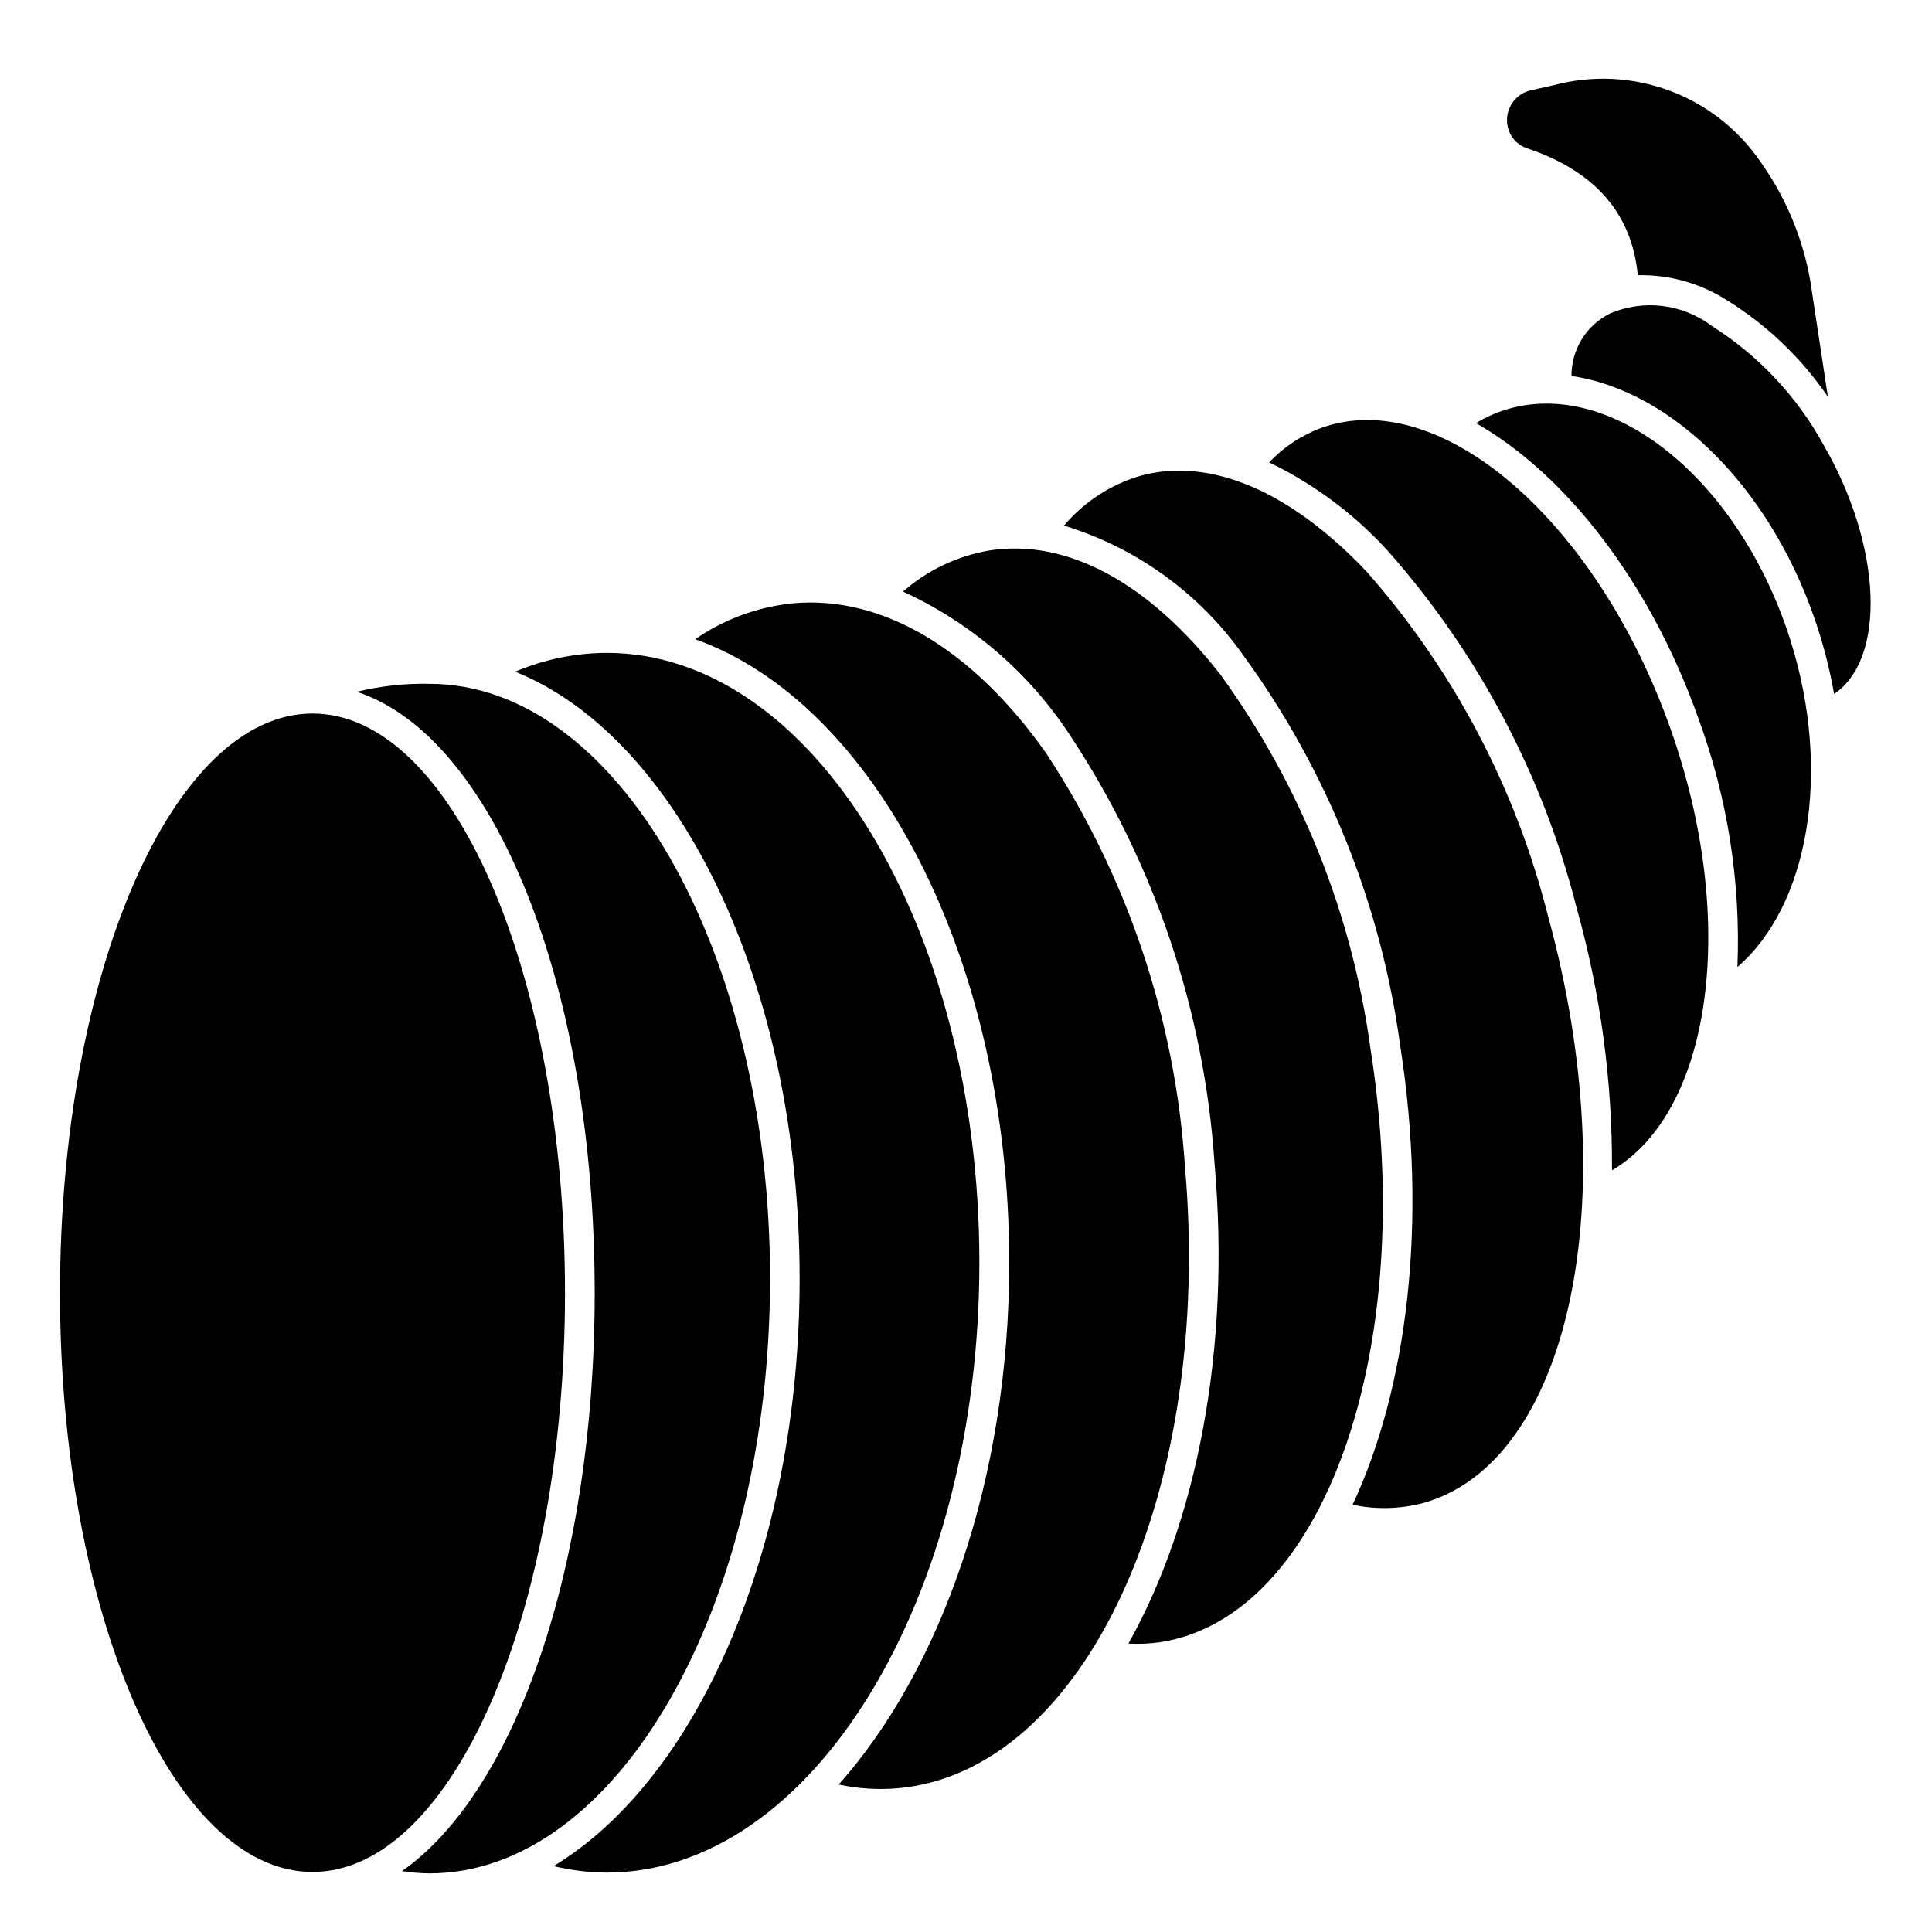<?xml version="1.0" encoding="UTF-8"?>
<!-- Uploaded to: ICON Repo, www.iconrepo.com, Generator: ICON Repo Mixer Tools -->
<svg fill="#000000" width="800px" height="800px" version="1.1" viewBox="144 144 512 512" xmlns="http://www.w3.org/2000/svg">
 <g>
  <path d="m293.73 486.59c0 84.777-29.957 153.5-66.914 153.5-36.953 0-66.91-68.727-66.91-153.5s29.957-153.5 66.91-153.5c36.957 0 66.914 68.727 66.914 153.5"/>
  <path d="m586.66 337.02c-19.547-55.105-60.969-90.797-92.348-79.676-5.309 1.938-10.094 5.086-13.973 9.195 11.926 5.754 22.637 13.75 31.543 23.547 23.949 27.105 41.078 59.535 49.965 94.598 6.332 22.613 9.477 45.996 9.344 69.477 26.457-15.594 33.605-66.082 15.469-117.14z"/>
  <path d="m521.05 542.35c38.949-10.723 53.844-80.508 33.195-155.57-8.527-33.836-25.012-65.145-48.09-91.316-20.277-21.418-41.609-30.434-60-25.355-7.871 2.328-14.887 6.91-20.184 13.18 19.32 5.898 36.113 18.09 47.703 34.637 22.094 30.406 36.309 65.809 41.375 103.05 7.367 46.934 1.906 90.836-12.594 121.79 6.144 1.309 12.512 1.164 18.594-0.418z"/>
  <path d="m354.21 303.87c-9.324 0.926-18.266 4.203-25.977 9.523 47.562 17.027 83.223 84.586 83.223 165.24 0 57.078-17.902 107.55-45.191 138.29h-0.004c5.141 1.105 10.414 1.441 15.652 0.988 49.594-4.375 83.742-78.375 76.098-164.96-2.609-39.043-15.297-76.742-36.824-109.42-19.57-27.684-43.43-41.742-66.977-39.664z"/>
  <path d="m406.13 289.89c-8.465 1.457-16.363 5.223-22.828 10.883 18.078 8.293 33.445 21.527 44.328 38.176 22.332 33.828 35.504 72.871 38.234 113.31 4.375 49.594-4.832 95.25-22.828 127.31 2.852 0.152 5.715 0.023 8.539-0.387 43.219-6.793 68.195-77.199 55.664-156.96v0.004c-4.852-35.926-18.527-70.09-39.809-99.441-19.035-24.441-40.777-36.148-61.301-32.898z"/>
  <path d="m280.52 322c43.172 17.387 75.391 82.797 75.391 160.83 0 71.754-27.27 132.81-65.211 155.71 4.606 1.113 9.328 1.691 14.066 1.719 54.465 0 98.777-72.5 98.777-161.62 0-89.121-44.285-161.62-98.754-161.62-8.34 0.031-16.59 1.727-24.27 4.984z"/>
  <path d="m301.6 486.59c0 72.508-21.113 132.33-51.074 153.28 2.402 0.367 4.824 0.566 7.25 0.598 49.789 0 90.293-70.715 90.293-157.64s-40.5-157.61-90.293-157.61c-6.477-0.137-12.945 0.574-19.238 2.109 36.164 11.816 63.062 77.398 63.062 159.27z"/>
  <path d="m618.61 314.06c-13.383-42.746-47.359-70.297-75.715-61.449-2.715 0.863-5.32 2.047-7.762 3.519 23.617 13.453 46.012 41.77 58.945 78.215v0.004c7.75 21.078 11.27 43.477 10.359 65.918 18.809-16.168 25.02-51.434 14.172-86.207z"/>
  <path d="m630.06 327.91c13.832-9.344 12.762-39.023-2.731-65.898v0.004c-7.055-12.902-17.277-23.793-29.703-31.648-3.816-2.883-8.328-4.703-13.078-5.277-4.75-0.57-9.57 0.125-13.961 2.019-3.059 1.539-5.629 3.902-7.418 6.824-1.789 2.918-2.727 6.281-2.707 9.707 26.992 3.938 53.922 30.504 65.66 68.055 1.66 5.312 2.973 10.73 3.938 16.215z"/>
  <path d="m610.62 186.97c-5.91-8.688-14.383-15.316-24.234-18.965-9.852-3.648-20.598-4.141-30.742-1.398l-5.969 1.332v-0.004c-2.262 0.512-4.195 1.965-5.312 4-1.117 2.031-1.305 4.445-0.52 6.629 0.785 2.227 2.555 3.969 4.793 4.723 18.105 6.039 27.859 17.383 29.395 33.645 8.34-0.184 16.543 2.117 23.57 6.606 10.629 6.57 19.766 15.297 26.812 25.617l-4.141-27.262c-1.621-12.582-6.309-24.574-13.652-34.922z"/>
 </g>
</svg>